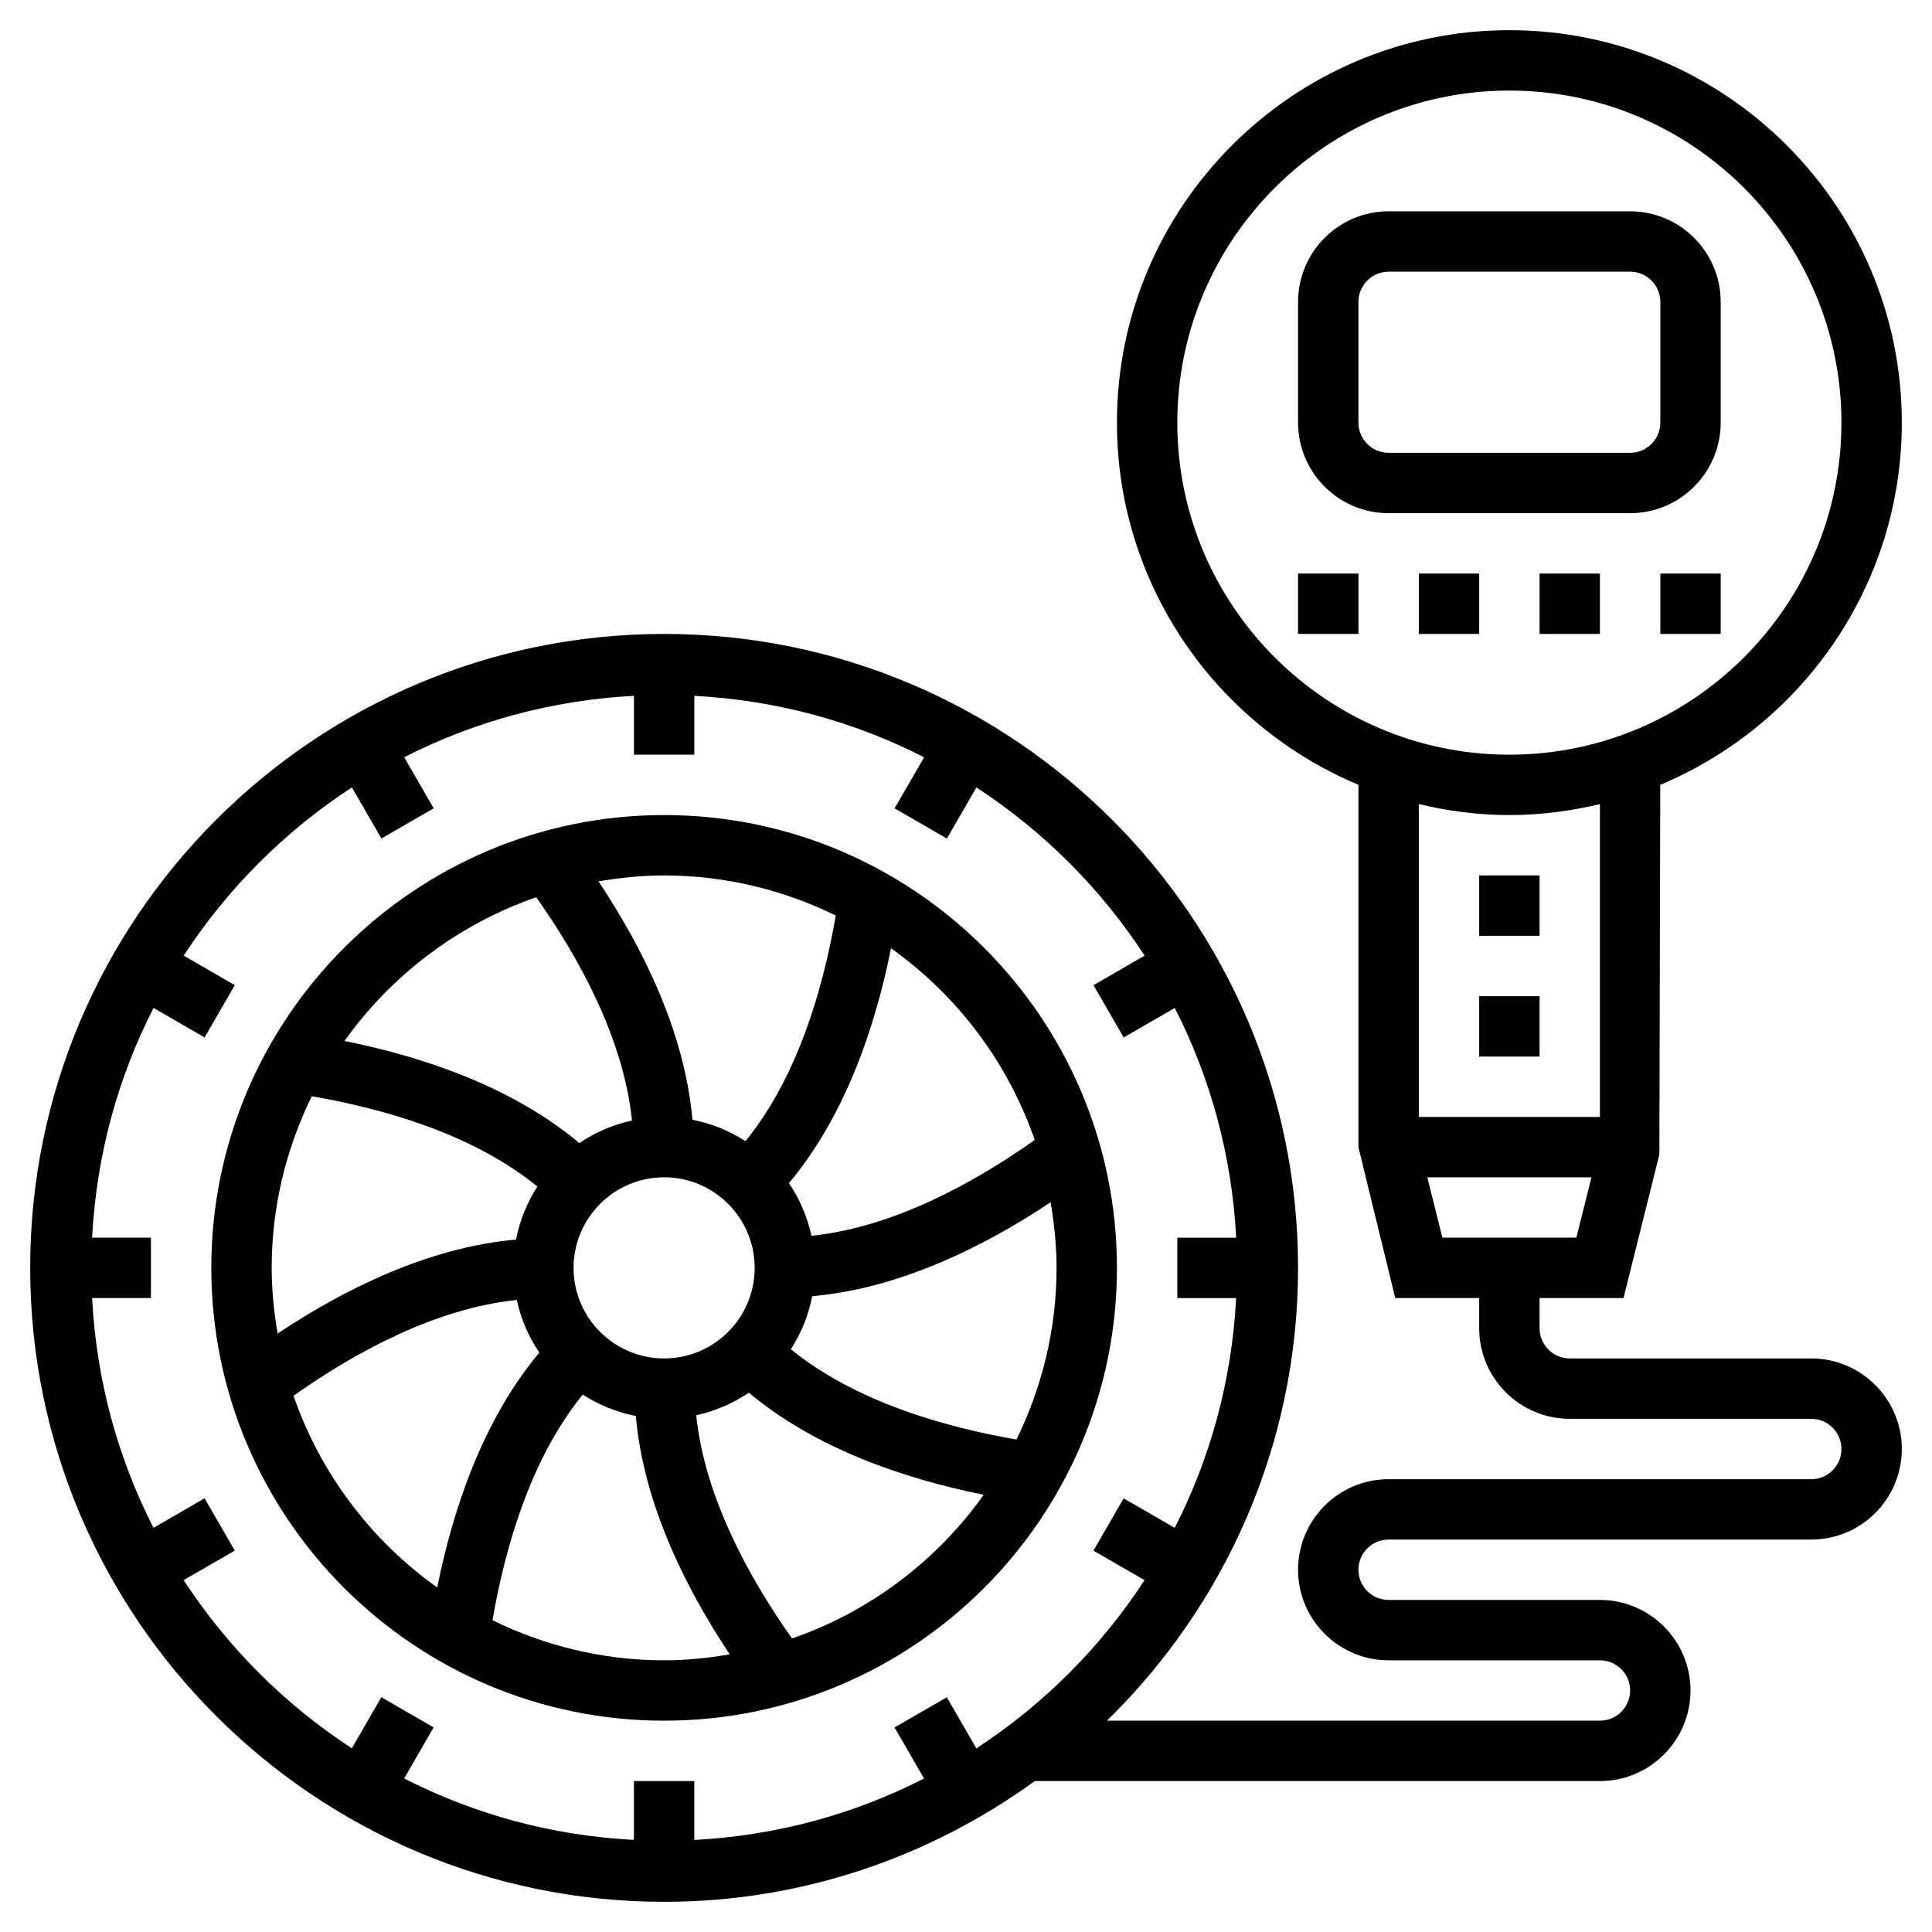 <?xml version="1.0" encoding="UTF-8"?> <svg xmlns="http://www.w3.org/2000/svg" id="Layer_5" height="512" viewBox="0 0 64 64" width="512"><path d="m22 57c8.271 0 15-6.729 15-15s-6.729-15-15-15-15 6.729-15 15 6.729 15 15 15zm-12.277-10.763c1.995-1.412 4.678-2.895 7.396-3.174.138.634.393 1.224.747 1.744-1.878 2.239-2.869 5.216-3.382 7.781-2.186-1.556-3.867-3.769-4.761-6.351zm12.277-7.237c1.654 0 3 1.346 3 3s-1.346 3-3 3-3-1.346-3-3 1.346-3 3-3zm-5.685 14.673c.414-2.41 1.264-5.357 2.99-7.475.528.34 1.12.585 1.757.707.255 2.914 1.66 5.721 3.112 7.898-.708.12-1.432.197-2.174.197-2.04 0-3.965-.486-5.685-1.327zm9.922.604c-1.412-1.995-2.895-4.678-3.174-7.396.634-.138 1.224-.393 1.744-.747 2.239 1.878 5.216 2.869 7.781 3.382-1.556 2.186-3.769 3.867-6.351 4.761zm7.436-6.592c-2.41-.414-5.357-1.264-7.475-2.99.34-.528.585-1.12.707-1.757 2.914-.255 5.721-1.66 7.898-3.112.12.708.197 1.432.197 2.174 0 2.04-.486 3.965-1.327 5.685zm.604-9.922c-1.995 1.412-4.678 2.895-7.396 3.174-.138-.634-.393-1.224-.747-1.744 1.879-2.24 2.87-5.216 3.382-7.781 2.186 1.556 3.867 3.769 4.761 6.351zm-6.592-7.436c-.413 2.41-1.263 5.356-2.99 7.475-.528-.34-1.12-.585-1.757-.707-.255-2.914-1.66-5.722-3.112-7.898.709-.12 1.432-.197 2.174-.197 2.04 0 3.965.486 5.685 1.327zm-9.922-.604c1.412 1.995 2.894 4.678 3.173 7.396-.634.138-1.225.393-1.744.747-2.24-1.879-5.216-2.87-7.78-3.382 1.557-2.186 3.769-3.867 6.351-4.761zm-7.436 6.592c2.41.413 5.356 1.263 7.475 2.99-.34.528-.585 1.12-.707 1.758-2.914.255-5.721 1.66-7.898 3.112-.12-.709-.197-1.433-.197-2.175 0-2.04.486-3.965 1.327-5.685z"></path><path d="m57 14v-4c0-1.654-1.346-3-3-3h-8c-1.654 0-3 1.346-3 3v4c0 1.654 1.346 3 3 3h8c1.654 0 3-1.346 3-3zm-12 0v-4c0-.551.448-1 1-1h8c.552 0 1 .449 1 1v4c0 .551-.448 1-1 1h-8c-.552 0-1-.449-1-1z"></path><path d="m55 19h2v2h-2z"></path><path d="m51 19h2v2h-2z"></path><path d="m47 19h2v2h-2z"></path><path d="m43 19h2v2h-2z"></path><path d="m60 45h-8c-.552 0-1-.448-1-1v-1h2.781l1.188-4.758.029-12.245c4.694-1.962 8.002-6.599 8.002-11.997 0-7.168-5.832-13-13-13s-13 5.832-13 13c0 5.397 3.307 10.034 8 11.997v12.003l1.219 5h2.781v1c0 1.654 1.346 3 3 3h8c.552 0 1 .448 1 1s-.448 1-1 1h-14c-1.654 0-3 1.346-3 3s1.346 3 3 3h7c.552 0 1 .448 1 1s-.448 1-1 1h-16.331c3.9-3.815 6.331-9.126 6.331-15 0-11.58-9.421-21-21-21s-21 9.42-21 21c0 11.579 9.421 21 21 21 4.587 0 8.821-1.495 12.279-4h18.721c1.654 0 3-1.346 3-3s-1.346-3-3-3h-7c-.552 0-1-.448-1-1s.448-1 1-1h14c1.654 0 3-1.346 3-3s-1.346-3-3-3zm-21-31c0-6.065 4.935-11 11-11s11 4.935 11 11-4.935 11-11 11-11-4.935-11-11zm11 13c1.034 0 2.035-.134 3-.363v10.363h-6v-10.363c.965.229 1.966.363 3 .363zm-2.719 12h5.438l-.5 2h-4.438zm-41.197 13.344 1.693-.978-1-1.732-1.692.977c-1.179-2.307-1.891-4.882-2.034-7.611h1.949v-2h-1.949c.143-2.729.855-5.304 2.035-7.611l1.692.977 1-1.732-1.693-.978c1.45-2.223 3.349-4.122 5.572-5.572l.978 1.693 1.732-1-.977-1.692c2.307-1.179 4.882-1.891 7.611-2.035v1.95h2v-1.949c2.729.143 5.304.855 7.611 2.035l-.977 1.692 1.732 1 .978-1.693c2.223 1.45 4.122 3.349 5.572 5.572l-1.693.978 1 1.732 1.692-.977c1.179 2.307 1.891 4.882 2.035 7.611h-1.951v2h1.949c-.143 2.729-.855 5.304-2.035 7.611l-1.692-.977-1 1.732 1.693.978c-1.45 2.223-3.349 4.122-5.572 5.572l-.978-1.693-1.732 1 .977 1.692c-2.307 1.179-4.882 1.891-7.611 2.035v-1.951h-2v1.949c-2.729-.143-5.304-.855-7.611-2.035l.977-1.692-1.732-1-.978 1.693c-2.222-1.449-4.121-3.348-5.571-5.571z"></path><path d="m49 29h2v2h-2z"></path><path d="m49 33h2v2h-2z"></path></svg> 